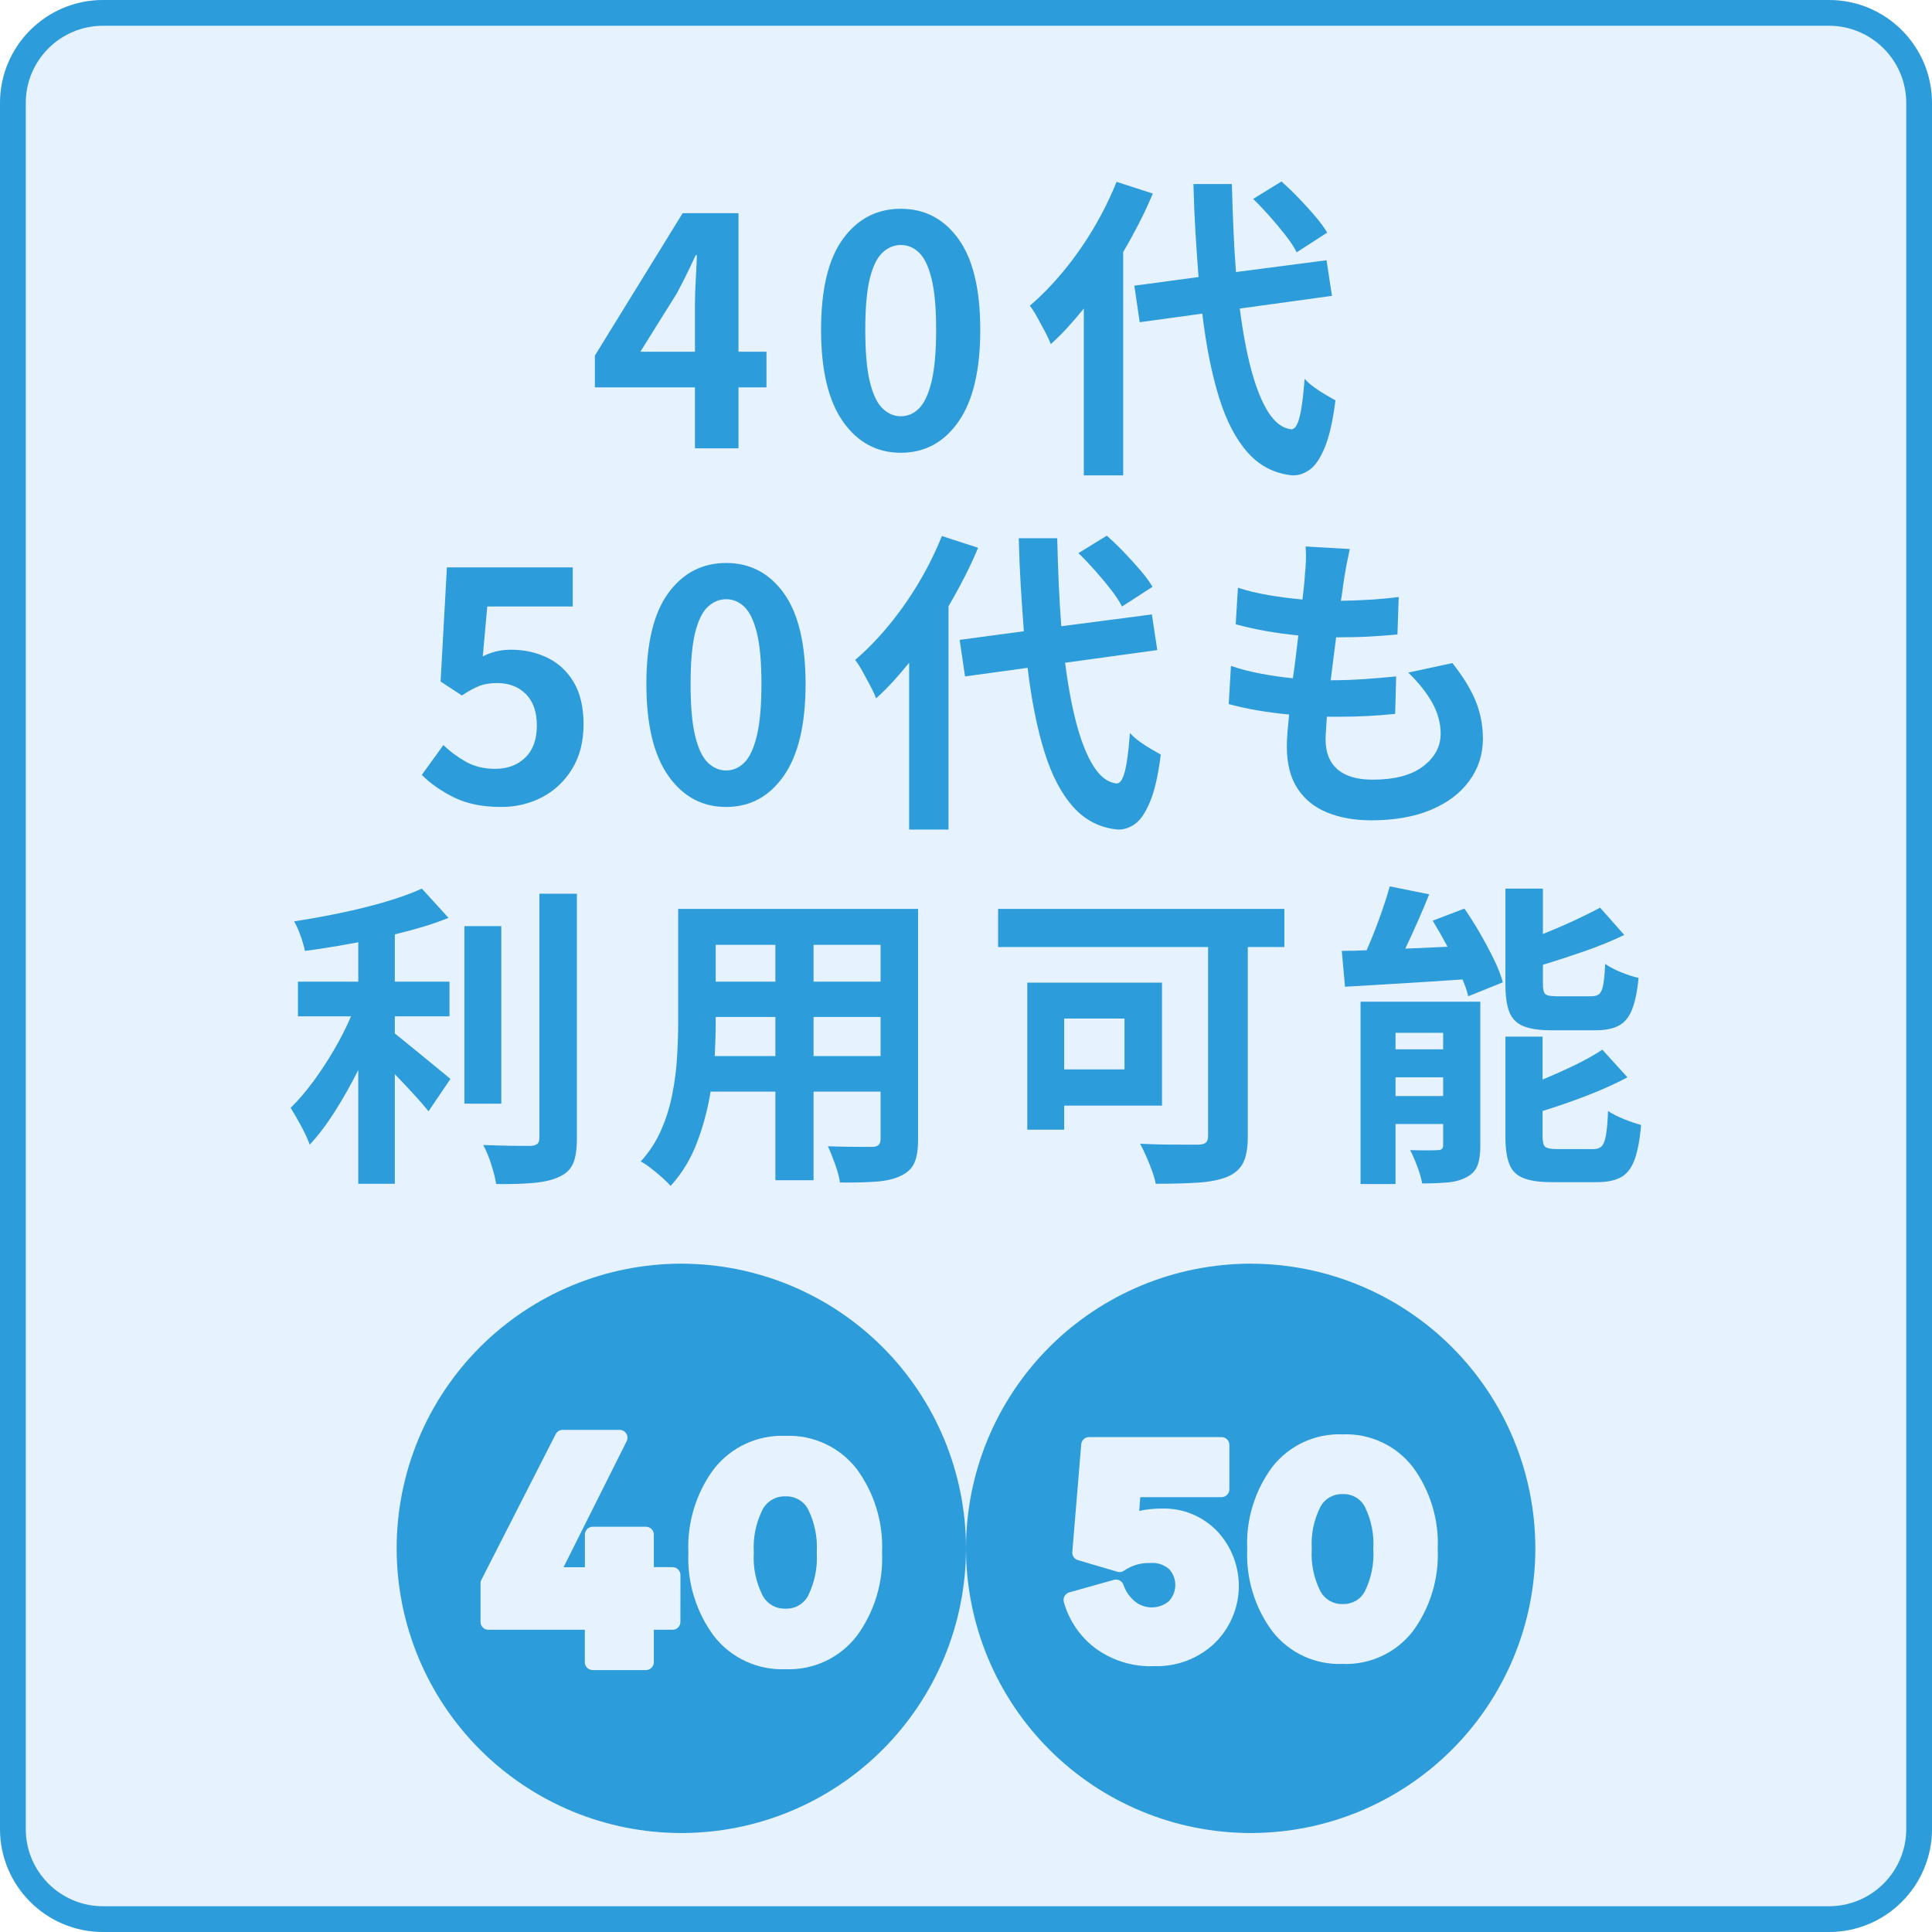 <svg xmlns="http://www.w3.org/2000/svg" xmlns:xlink="http://www.w3.org/1999/xlink" width="600" zoomAndPan="magnify" viewBox="0 0 450 450" height="600" preserveAspectRatio="xMidYMid meet" version="1.0"><defs><g/><clipPath id="9ba7a4f34b"><path d="M 140.074 217.102 L 294.574 217.102 L 294.574 371.602 L 140.074 371.602 Z M 140.074 217.102 " clip-rule="nonzero"/></clipPath><clipPath id="d7587eb6ab"><path d="M 24 0 L 426 0 C 439.254 0 450 10.746 450 24 L 450 426 C 450 439.254 439.254 450 426 450 L 24 450 C 10.746 450 0 439.254 0 426 L 0 24 C 0 10.746 10.746 0 24 0 Z M 24 0 " clip-rule="nonzero"/></clipPath><clipPath id="ba258b0785"><path d="M 92.387 294.336 L 225 294.336 L 225 427 L 92.387 427 Z M 92.387 294.336 " clip-rule="nonzero"/></clipPath><clipPath id="f6d7f8e413"><path d="M 225 294.336 L 357.75 294.336 L 357.75 427 L 225 427 Z M 225 294.336 " clip-rule="nonzero"/></clipPath></defs><rect x="-45" width="540" fill="#ffffff" y="-45" height="540" fill-opacity="1"/><rect x="-45" width="540" fill="#ffffff" y="-45" height="540" fill-opacity="1"/><g clip-path="url(#9ba7a4f34b)"><path fill="#36578c" d="M 272.047 239.742 C 257.445 225.141 238.031 217.102 217.383 217.102 C 196.734 217.102 177.32 225.141 162.719 239.742 C 148.117 254.344 140.074 273.758 140.074 294.41 C 140.074 315.059 148.117 334.473 162.719 349.074 C 177.32 363.676 196.734 371.719 217.383 371.719 C 238.031 371.719 257.445 363.676 272.047 349.074 C 286.648 334.473 294.691 315.059 294.691 294.41 C 294.691 273.758 286.648 254.344 272.047 239.742 Z M 148.625 294.41 C 148.625 285.801 150.219 277.555 153.125 269.953 L 180.93 269.953 C 179.684 277.734 179.031 285.969 179.031 294.41 C 179.031 302.566 179.641 310.531 180.805 318.082 L 152.824 318.082 C 150.109 310.699 148.625 302.723 148.625 294.41 Z M 187.582 294.41 C 187.582 285.914 188.273 277.668 189.59 269.953 L 213.105 269.953 L 213.105 318.082 L 189.457 318.082 C 188.227 310.594 187.582 302.613 187.582 294.41 Z M 237.602 244.574 C 239.945 249.602 241.891 255.27 243.402 261.402 L 221.656 261.402 L 221.656 226.445 C 227.453 228.57 233.098 234.914 237.602 244.574 Z M 213.105 226.445 L 213.105 261.402 L 191.363 261.402 C 192.875 255.27 194.816 249.602 197.164 244.574 C 201.668 234.914 207.312 228.57 213.105 226.445 Z M 213.105 326.633 L 213.105 362.375 C 207.312 360.25 201.668 353.902 197.164 344.242 C 194.719 339.004 192.711 333.066 191.176 326.633 Z M 221.656 362.375 L 221.656 326.633 L 243.59 326.633 C 242.055 333.066 240.047 339.004 237.602 344.242 C 233.098 353.902 227.453 360.25 221.656 362.375 Z M 221.656 318.082 L 221.656 269.953 L 245.176 269.953 C 246.492 277.668 247.18 285.914 247.18 294.41 C 247.18 302.613 246.539 310.594 245.309 318.082 Z M 253.836 269.953 L 281.641 269.953 C 284.547 277.555 286.141 285.801 286.141 294.41 C 286.141 302.723 284.656 310.699 281.941 318.082 L 253.961 318.082 C 255.125 310.531 255.73 302.566 255.73 294.41 C 255.73 285.969 255.082 277.734 253.836 269.953 Z M 277.684 261.402 L 252.18 261.402 C 250.477 253.934 248.184 247.031 245.352 240.961 C 243.152 236.25 240.699 232.191 238.035 228.824 C 255.051 234.191 269.227 246.012 277.684 261.402 Z M 196.727 228.824 C 194.066 232.191 191.609 236.25 189.414 240.961 C 186.582 247.031 184.289 253.934 182.586 261.402 L 157.082 261.402 C 165.539 246.012 179.715 234.191 196.727 228.824 Z M 156.66 326.633 L 182.406 326.633 C 184.129 334.402 186.48 341.574 189.414 347.859 C 191.609 352.566 194.066 356.625 196.727 359.996 C 179.426 354.535 165.062 342.402 156.66 326.633 Z M 238.035 359.996 C 240.699 356.625 243.152 352.566 245.352 347.859 C 248.285 341.574 250.637 334.402 252.359 326.633 L 278.105 326.633 C 269.703 342.402 255.34 354.535 238.035 359.996 Z M 238.035 359.996 " fill-opacity="1" fill-rule="nonzero"/></g><g clip-path="url(#d7587eb6ab)"><rect x="-45" width="540" fill="#e7f2ff" y="-45" height="540" fill-opacity="1"/><path stroke-linecap="butt" transform="matrix(0.75, 0, 0, 0.75, 0, 0)" fill="none" stroke-linejoin="miter" d="M 32 0 L 568 0 C 585.672 0 600 14.328 600 32 L 600 568 C 600 585.672 585.672 600 568 600 L 32 600 C 14.328 600 -0 585.672 -0 568 L -0 32 C -0 14.328 14.328 0 32 0 Z M 32 0 " stroke="#2d9cdb" stroke-width="16" stroke-opacity="1" stroke-miterlimit="4"/></g><g clip-path="url(#ba258b0785)"><path fill="#2d9cdb" d="M 158.691 294.336 C 157.605 294.336 156.523 294.363 155.438 294.414 C 154.355 294.469 153.273 294.547 152.195 294.656 C 151.113 294.762 150.035 294.895 148.965 295.055 C 147.891 295.211 146.82 295.398 145.758 295.609 C 144.691 295.82 143.633 296.059 142.582 296.324 C 141.527 296.586 140.484 296.875 139.445 297.191 C 138.406 297.504 137.375 297.848 136.355 298.211 C 135.332 298.578 134.32 298.969 133.32 299.383 C 132.316 299.797 131.324 300.238 130.344 300.703 C 129.363 301.164 128.395 301.652 127.438 302.164 C 126.48 302.676 125.535 303.211 124.605 303.77 C 123.676 304.328 122.758 304.906 121.855 305.512 C 120.953 306.113 120.066 306.738 119.195 307.383 C 118.324 308.031 117.469 308.699 116.629 309.387 C 115.789 310.074 114.969 310.781 114.164 311.512 C 113.359 312.242 112.574 312.988 111.809 313.754 C 111.039 314.523 110.293 315.309 109.562 316.113 C 108.836 316.918 108.125 317.738 107.438 318.578 C 106.75 319.414 106.082 320.27 105.438 321.141 C 104.789 322.016 104.164 322.902 103.562 323.805 C 102.961 324.707 102.379 325.621 101.82 326.551 C 101.262 327.484 100.73 328.426 100.219 329.383 C 99.707 330.34 99.219 331.309 98.754 332.293 C 98.289 333.273 97.852 334.266 97.434 335.266 C 97.02 336.27 96.629 337.281 96.266 338.301 C 95.898 339.324 95.559 340.355 95.242 341.395 C 94.93 342.43 94.637 343.477 94.375 344.531 C 94.109 345.582 93.875 346.641 93.66 347.703 C 93.449 348.77 93.266 349.836 93.105 350.91 C 92.945 351.984 92.812 353.062 92.707 354.141 C 92.602 355.223 92.52 356.305 92.469 357.387 C 92.414 358.469 92.387 359.555 92.387 360.641 C 92.387 361.727 92.414 362.809 92.469 363.895 C 92.52 364.977 92.602 366.059 92.707 367.141 C 92.812 368.219 92.945 369.297 93.105 370.367 C 93.266 371.441 93.449 372.512 93.66 373.574 C 93.875 374.641 94.109 375.699 94.375 376.75 C 94.637 377.805 94.93 378.848 95.242 379.887 C 95.559 380.926 95.898 381.957 96.266 382.977 C 96.629 384 97.02 385.012 97.434 386.016 C 97.852 387.016 98.289 388.008 98.754 388.988 C 99.219 389.969 99.707 390.938 100.219 391.895 C 100.73 392.852 101.262 393.797 101.82 394.727 C 102.379 395.66 102.961 396.574 103.562 397.477 C 104.164 398.379 104.789 399.266 105.438 400.137 C 106.082 401.008 106.75 401.863 107.438 402.703 C 108.125 403.543 108.836 404.363 109.562 405.168 C 110.293 405.973 111.039 406.758 111.809 407.523 C 112.574 408.293 113.359 409.039 114.164 409.77 C 114.969 410.496 115.789 411.207 116.629 411.895 C 117.469 412.582 118.324 413.25 119.195 413.898 C 120.066 414.543 120.953 415.168 121.855 415.77 C 122.758 416.375 123.676 416.953 124.605 417.512 C 125.535 418.07 126.48 418.605 127.438 419.117 C 128.395 419.629 129.363 420.113 130.344 420.578 C 131.324 421.043 132.316 421.48 133.32 421.898 C 134.32 422.312 135.332 422.703 136.355 423.07 C 137.375 423.434 138.406 423.773 139.445 424.09 C 140.484 424.406 141.527 424.695 142.582 424.957 C 143.633 425.223 144.691 425.461 145.758 425.672 C 146.82 425.883 147.891 426.066 148.965 426.227 C 150.035 426.387 151.113 426.52 152.195 426.625 C 153.273 426.73 154.355 426.812 155.438 426.863 C 156.523 426.918 157.605 426.945 158.691 426.945 C 159.777 426.945 160.863 426.918 161.945 426.863 C 163.031 426.812 164.113 426.73 165.191 426.625 C 166.27 426.52 167.348 426.387 168.422 426.227 C 169.496 426.066 170.562 425.883 171.629 425.672 C 172.691 425.461 173.75 425.223 174.805 424.957 C 175.855 424.695 176.902 424.406 177.941 424.09 C 178.977 423.773 180.008 423.434 181.031 423.07 C 182.051 422.703 183.062 422.312 184.066 421.898 C 185.07 421.48 186.059 421.043 187.043 420.578 C 188.023 420.113 188.992 419.629 189.949 419.117 C 190.906 418.605 191.848 418.07 192.781 417.512 C 193.711 416.953 194.629 416.375 195.531 415.77 C 196.434 415.168 197.32 414.543 198.191 413.898 C 199.062 413.25 199.918 412.582 200.754 411.895 C 201.594 411.207 202.414 410.496 203.219 409.77 C 204.023 409.039 204.809 408.293 205.578 407.523 C 206.344 406.758 207.094 405.973 207.82 405.168 C 208.551 404.363 209.258 403.543 209.945 402.703 C 210.637 401.863 211.301 401.008 211.949 400.137 C 212.594 399.266 213.219 398.379 213.824 397.477 C 214.426 396.574 215.008 395.66 215.562 394.727 C 216.121 393.797 216.656 392.852 217.168 391.895 C 217.68 390.938 218.168 389.969 218.633 388.988 C 219.094 388.008 219.535 387.016 219.949 386.016 C 220.367 385.012 220.754 384 221.121 382.977 C 221.488 381.957 221.828 380.926 222.141 379.887 C 222.457 378.848 222.746 377.805 223.012 376.75 C 223.273 375.699 223.512 374.641 223.723 373.574 C 223.934 372.512 224.121 371.441 224.281 370.367 C 224.438 369.297 224.57 368.219 224.68 367.141 C 224.785 366.059 224.863 364.977 224.918 363.895 C 224.969 362.809 224.996 361.727 224.996 360.641 C 224.996 359.555 224.969 358.473 224.914 357.387 C 224.863 356.305 224.781 355.223 224.676 354.141 C 224.566 353.062 224.434 351.984 224.277 350.914 C 224.117 349.84 223.93 348.77 223.719 347.707 C 223.504 346.645 223.27 345.586 223.004 344.531 C 222.738 343.48 222.449 342.434 222.137 341.395 C 221.82 340.359 221.48 339.328 221.113 338.309 C 220.746 337.285 220.355 336.273 219.941 335.27 C 219.527 334.27 219.086 333.277 218.621 332.297 C 218.156 331.316 217.672 330.348 217.16 329.391 C 216.648 328.434 216.113 327.488 215.555 326.559 C 214.996 325.629 214.414 324.711 213.812 323.812 C 213.211 322.91 212.586 322.023 211.938 321.152 C 211.293 320.277 210.625 319.426 209.938 318.586 C 209.25 317.746 208.539 316.926 207.812 316.121 C 207.082 315.316 206.336 314.531 205.566 313.766 C 204.801 312.996 204.016 312.25 203.211 311.52 C 202.406 310.793 201.586 310.086 200.746 309.395 C 199.91 308.707 199.055 308.039 198.184 307.395 C 197.312 306.746 196.426 306.121 195.523 305.52 C 194.621 304.918 193.703 304.336 192.773 303.777 C 191.844 303.219 190.898 302.688 189.941 302.176 C 188.984 301.664 188.016 301.176 187.035 300.711 C 186.055 300.246 185.062 299.805 184.062 299.391 C 183.059 298.977 182.047 298.586 181.027 298.219 C 180.004 297.852 178.973 297.512 177.938 297.199 C 176.898 296.883 175.852 296.594 174.801 296.328 C 173.746 296.066 172.691 295.828 171.625 295.613 C 170.562 295.402 169.492 295.219 168.418 295.059 C 167.348 294.898 166.27 294.766 165.191 294.656 C 164.109 294.551 163.027 294.469 161.945 294.418 C 160.863 294.363 159.777 294.336 158.691 294.336 Z M 158.48 377.773 C 158.48 378.016 158.438 378.25 158.344 378.473 C 158.25 378.699 158.117 378.895 157.945 379.066 C 157.773 379.238 157.578 379.371 157.352 379.465 C 157.129 379.559 156.895 379.602 156.652 379.602 L 152.289 379.602 L 152.289 387.16 C 152.289 387.406 152.246 387.637 152.152 387.863 C 152.059 388.086 151.926 388.285 151.754 388.457 C 151.582 388.625 151.387 388.758 151.16 388.852 C 150.938 388.945 150.703 388.992 150.461 388.992 L 138.047 388.992 C 137.805 388.992 137.57 388.945 137.348 388.852 C 137.121 388.758 136.926 388.625 136.754 388.457 C 136.582 388.285 136.449 388.086 136.355 387.863 C 136.266 387.637 136.219 387.406 136.219 387.16 L 136.219 379.602 L 113.75 379.602 C 113.508 379.602 113.277 379.559 113.051 379.465 C 112.828 379.371 112.629 379.238 112.457 379.066 C 112.285 378.895 112.156 378.699 112.062 378.473 C 111.969 378.25 111.922 378.016 111.922 377.773 L 111.922 368.801 C 111.922 368.508 111.988 368.23 112.125 367.969 L 129.426 334.047 C 129.582 333.738 129.809 333.496 130.102 333.316 C 130.395 333.137 130.715 333.047 131.059 333.047 L 144.32 333.047 C 144.477 333.047 144.629 333.066 144.781 333.105 C 144.934 333.145 145.074 333.203 145.211 333.281 C 145.348 333.355 145.473 333.445 145.586 333.555 C 145.699 333.664 145.797 333.781 145.879 333.914 C 145.961 334.047 146.023 334.188 146.07 334.34 C 146.117 334.488 146.141 334.641 146.148 334.797 C 146.156 334.949 146.145 335.105 146.109 335.258 C 146.078 335.41 146.027 335.555 145.957 335.695 L 131.258 365.039 L 136.234 365.039 L 136.234 357.438 C 136.234 357.195 136.281 356.965 136.375 356.738 C 136.469 356.516 136.602 356.316 136.773 356.145 C 136.941 355.973 137.141 355.844 137.363 355.75 C 137.59 355.656 137.824 355.609 138.066 355.609 L 150.461 355.609 C 150.703 355.609 150.938 355.656 151.16 355.75 C 151.387 355.844 151.582 355.973 151.754 356.145 C 151.926 356.316 152.059 356.516 152.152 356.738 C 152.246 356.965 152.289 357.195 152.289 357.438 L 152.289 365.02 L 156.664 365.02 C 156.906 365.02 157.137 365.066 157.363 365.16 C 157.586 365.254 157.785 365.387 157.957 365.555 C 158.129 365.727 158.258 365.926 158.352 366.148 C 158.445 366.375 158.492 366.605 158.492 366.852 Z M 199.562 381.047 C 198.59 382.312 197.477 383.441 196.23 384.438 C 194.984 385.438 193.637 386.27 192.188 386.945 C 190.742 387.617 189.234 388.109 187.668 388.422 C 186.102 388.734 184.523 388.855 182.93 388.789 C 181.332 388.855 179.754 388.73 178.188 388.418 C 176.621 388.105 175.113 387.613 173.664 386.938 C 172.219 386.266 170.871 385.434 169.621 384.438 C 168.371 383.441 167.258 382.312 166.277 381.055 C 164.203 378.246 162.656 375.172 161.637 371.836 C 160.617 368.496 160.184 365.082 160.336 361.598 C 160.184 358.109 160.617 354.703 161.637 351.367 C 162.656 348.031 164.203 344.961 166.277 342.156 C 167.258 340.898 168.375 339.773 169.625 338.781 C 170.875 337.785 172.223 336.953 173.668 336.285 C 175.117 335.613 176.625 335.121 178.188 334.809 C 179.754 334.496 181.332 334.375 182.93 334.438 C 184.52 334.371 186.098 334.492 187.664 334.805 C 189.227 335.117 190.73 335.609 192.176 336.281 C 193.625 336.953 194.969 337.785 196.215 338.777 C 197.461 339.773 198.574 340.902 199.551 342.16 C 201.613 344.969 203.148 348.039 204.16 351.375 C 205.172 354.707 205.602 358.117 205.449 361.598 C 205.602 365.078 205.176 368.488 204.168 371.824 C 203.156 375.16 201.621 378.234 199.562 381.047 Z M 199.562 381.047 " fill-opacity="1" fill-rule="evenodd"/></g><path fill="#2d9cdb" d="M 182.961 348.535 C 182.418 348.516 181.887 348.566 181.359 348.695 C 180.836 348.824 180.336 349.02 179.867 349.289 C 179.395 349.555 178.973 349.883 178.594 350.27 C 178.215 350.656 177.895 351.086 177.637 351.562 C 176.059 354.723 175.371 358.066 175.574 361.598 C 175.367 365.133 176.055 368.484 177.637 371.656 C 177.895 372.133 178.215 372.562 178.594 372.949 C 178.973 373.336 179.395 373.664 179.867 373.93 C 180.336 374.199 180.836 374.395 181.359 374.523 C 181.887 374.652 182.418 374.703 182.961 374.684 C 183.496 374.707 184.027 374.652 184.547 374.527 C 185.07 374.398 185.562 374.203 186.027 373.938 C 186.496 373.672 186.914 373.344 187.289 372.957 C 187.664 372.574 187.977 372.145 188.227 371.668 C 189.773 368.492 190.445 365.137 190.246 361.609 C 190.445 358.082 189.773 354.727 188.227 351.551 C 187.977 351.074 187.664 350.645 187.289 350.262 C 186.914 349.875 186.496 349.551 186.027 349.281 C 185.562 349.016 185.07 348.82 184.547 348.691 C 184.027 348.566 183.496 348.512 182.961 348.535 Z M 182.961 348.535 " fill-opacity="1" fill-rule="evenodd"/><g clip-path="url(#f6d7f8e413)"><path fill="#2d9cdb" d="M 291.305 294.336 C 290.219 294.336 289.137 294.363 288.051 294.414 C 286.969 294.469 285.887 294.547 284.805 294.656 C 283.727 294.762 282.648 294.895 281.574 295.055 C 280.504 295.211 279.434 295.398 278.371 295.609 C 277.305 295.82 276.246 296.059 275.195 296.324 C 274.141 296.586 273.098 296.875 272.059 297.191 C 271.02 297.504 269.988 297.848 268.969 298.211 C 267.945 298.578 266.934 298.969 265.93 299.383 C 264.93 299.797 263.938 300.238 262.957 300.703 C 261.977 301.164 261.004 301.652 260.051 302.164 C 259.094 302.676 258.148 303.211 257.219 303.77 C 256.285 304.328 255.371 304.906 254.469 305.512 C 253.566 306.113 252.68 306.738 251.809 307.383 C 250.934 308.031 250.082 308.699 249.242 309.387 C 248.402 310.074 247.582 310.781 246.777 311.512 C 245.973 312.242 245.188 312.988 244.422 313.754 C 243.652 314.523 242.906 315.309 242.176 316.113 C 241.449 316.918 240.738 317.738 240.051 318.578 C 239.363 319.414 238.695 320.27 238.047 321.141 C 237.402 322.016 236.777 322.902 236.176 323.805 C 235.57 324.707 234.992 325.621 234.434 326.551 C 233.875 327.484 233.34 328.426 232.828 329.383 C 232.316 330.34 231.828 331.309 231.367 332.293 C 230.902 333.273 230.461 334.266 230.047 335.266 C 229.633 336.27 229.242 337.281 228.875 338.301 C 228.512 339.324 228.172 340.355 227.855 341.395 C 227.539 342.43 227.25 343.477 226.988 344.531 C 226.723 345.582 226.484 346.641 226.273 347.703 C 226.062 348.77 225.875 349.836 225.719 350.91 C 225.559 351.984 225.426 353.062 225.32 354.141 C 225.215 355.223 225.133 356.305 225.078 357.387 C 225.027 358.469 225 359.555 225 360.641 C 225 361.727 225.027 362.809 225.078 363.895 C 225.133 364.977 225.215 366.059 225.32 367.141 C 225.426 368.219 225.559 369.297 225.719 370.367 C 225.875 371.441 226.062 372.512 226.273 373.574 C 226.484 374.641 226.723 375.699 226.988 376.75 C 227.25 377.805 227.539 378.848 227.855 379.887 C 228.172 380.926 228.512 381.957 228.875 382.977 C 229.242 384 229.633 385.012 230.047 386.016 C 230.461 387.016 230.902 388.008 231.367 388.988 C 231.828 389.969 232.316 390.938 232.828 391.895 C 233.34 392.852 233.875 393.797 234.434 394.727 C 234.992 395.66 235.57 396.574 236.176 397.477 C 236.777 398.379 237.402 399.266 238.047 400.137 C 238.695 401.008 239.363 401.863 240.051 402.703 C 240.738 403.543 241.449 404.363 242.176 405.168 C 242.906 405.973 243.652 406.758 244.422 407.523 C 245.188 408.293 245.973 409.039 246.777 409.77 C 247.582 410.496 248.402 411.207 249.242 411.895 C 250.082 412.582 250.934 413.25 251.809 413.898 C 252.68 414.543 253.566 415.168 254.469 415.77 C 255.371 416.375 256.285 416.953 257.219 417.512 C 258.148 418.07 259.094 418.605 260.051 419.117 C 261.004 419.629 261.977 420.113 262.957 420.578 C 263.938 421.043 264.93 421.48 265.93 421.898 C 266.934 422.312 267.945 422.703 268.969 423.07 C 269.988 423.434 271.02 423.773 272.059 424.09 C 273.098 424.406 274.141 424.695 275.195 424.957 C 276.246 425.223 277.305 425.461 278.371 425.672 C 279.434 425.883 280.504 426.066 281.574 426.227 C 282.648 426.387 283.727 426.52 284.805 426.625 C 285.887 426.73 286.969 426.812 288.051 426.863 C 289.137 426.918 290.219 426.945 291.305 426.945 C 292.391 426.945 293.473 426.918 294.559 426.863 C 295.641 426.812 296.723 426.73 297.805 426.625 C 298.883 426.52 299.961 426.387 301.035 426.227 C 302.105 426.066 303.176 425.883 304.238 425.672 C 305.305 425.461 306.363 425.223 307.414 424.957 C 308.469 424.695 309.512 424.406 310.551 424.09 C 311.59 423.773 312.621 423.434 313.641 423.07 C 314.664 422.703 315.676 422.312 316.68 421.898 C 317.68 421.48 318.672 421.043 319.652 420.578 C 320.633 420.113 321.602 419.629 322.559 419.117 C 323.516 418.605 324.461 418.07 325.391 417.512 C 326.324 416.953 327.238 416.375 328.141 415.77 C 329.043 415.168 329.93 414.543 330.801 413.898 C 331.676 413.25 332.527 412.582 333.367 411.895 C 334.207 411.207 335.027 410.496 335.832 409.77 C 336.637 409.039 337.422 408.293 338.188 407.523 C 338.957 406.758 339.703 405.973 340.434 405.168 C 341.16 404.363 341.871 403.543 342.559 402.703 C 343.246 401.863 343.914 401.008 344.562 400.137 C 345.207 399.266 345.832 398.379 346.434 397.477 C 347.039 396.574 347.617 395.66 348.176 394.727 C 348.734 393.797 349.27 392.852 349.781 391.895 C 350.293 390.938 350.781 389.969 351.242 388.988 C 351.707 388.008 352.148 387.016 352.562 386.016 C 352.977 385.012 353.367 384 353.734 382.977 C 354.098 381.957 354.438 380.926 354.754 379.887 C 355.07 378.848 355.359 377.805 355.621 376.75 C 355.887 375.699 356.125 374.641 356.336 373.574 C 356.547 372.512 356.734 371.441 356.891 370.367 C 357.051 369.297 357.184 368.219 357.289 367.141 C 357.395 366.059 357.477 364.977 357.531 363.895 C 357.582 362.809 357.609 361.727 357.609 360.641 C 357.609 359.555 357.582 358.473 357.527 357.387 C 357.473 356.305 357.395 355.223 357.289 354.141 C 357.18 353.062 357.047 351.984 356.887 350.914 C 356.727 349.84 356.543 348.77 356.328 347.707 C 356.117 346.645 355.879 345.586 355.617 344.531 C 355.352 343.48 355.062 342.434 354.746 341.395 C 354.434 340.359 354.09 339.328 353.727 338.309 C 353.359 337.285 352.969 336.273 352.555 335.27 C 352.137 334.27 351.699 333.277 351.234 332.297 C 350.77 331.316 350.281 330.348 349.77 329.391 C 349.258 328.434 348.723 327.488 348.168 326.559 C 347.609 325.629 347.027 324.711 346.426 323.812 C 345.824 322.91 345.199 322.023 344.551 321.152 C 343.906 320.277 343.238 319.426 342.551 318.586 C 341.859 317.746 341.152 316.926 340.422 316.121 C 339.695 315.316 338.945 314.531 338.18 313.766 C 337.414 312.996 336.629 312.25 335.824 311.52 C 335.02 310.793 334.199 310.086 333.359 309.395 C 332.52 308.707 331.664 308.039 330.793 307.395 C 329.922 306.746 329.035 306.121 328.133 305.52 C 327.23 304.918 326.316 304.336 325.387 303.777 C 324.453 303.219 323.512 302.688 322.555 302.176 C 321.598 301.664 320.629 301.176 319.648 300.711 C 318.668 300.246 317.676 299.805 316.672 299.391 C 315.672 298.977 314.66 298.586 313.637 298.219 C 312.617 297.852 311.586 297.512 310.547 297.199 C 309.512 296.883 308.465 296.594 307.414 296.328 C 306.359 296.066 305.301 295.828 304.238 295.613 C 303.172 295.402 302.105 295.219 301.031 295.059 C 299.957 294.898 298.883 294.766 297.801 294.656 C 296.723 294.551 295.641 294.469 294.559 294.418 C 293.473 294.363 292.391 294.336 291.305 294.336 Z M 282.898 382.75 C 281.961 383.633 280.945 384.418 279.855 385.105 C 278.762 385.789 277.613 386.359 276.406 386.816 C 275.199 387.273 273.961 387.609 272.688 387.82 C 271.418 388.031 270.137 388.117 268.848 388.078 C 266.352 388.184 263.914 387.863 261.527 387.125 C 259.141 386.387 256.949 385.266 254.953 383.77 C 253.219 382.43 251.738 380.855 250.516 379.039 C 249.289 377.227 248.383 375.262 247.789 373.156 C 247.723 372.922 247.707 372.684 247.734 372.445 C 247.762 372.203 247.836 371.977 247.953 371.766 C 248.07 371.555 248.227 371.371 248.418 371.223 C 248.605 371.07 248.82 370.961 249.051 370.898 L 259.449 367.977 C 259.676 367.914 259.902 367.895 260.133 367.918 C 260.363 367.941 260.582 368.008 260.789 368.113 C 260.992 368.219 261.172 368.359 261.324 368.535 C 261.477 368.711 261.59 368.91 261.668 369.129 C 262.195 370.652 263.074 371.938 264.312 372.973 C 264.871 373.438 265.496 373.793 266.18 374.035 C 266.863 374.281 267.57 374.402 268.297 374.398 C 269.023 374.395 269.73 374.266 270.41 374.016 C 271.094 373.762 271.715 373.402 272.27 372.93 C 272.504 372.684 272.711 372.414 272.895 372.125 C 273.078 371.836 273.234 371.531 273.359 371.211 C 273.488 370.895 273.582 370.566 273.648 370.23 C 273.715 369.895 273.75 369.555 273.75 369.215 C 273.754 368.871 273.723 368.531 273.66 368.195 C 273.602 367.859 273.508 367.531 273.387 367.211 C 273.262 366.891 273.109 366.586 272.93 366.293 C 272.75 366.004 272.547 365.73 272.312 365.477 C 271.719 364.961 271.047 364.578 270.301 364.332 C 269.551 364.086 268.781 363.992 267.996 364.055 C 265.746 363.98 263.684 364.574 261.816 365.832 C 261.332 366.168 260.809 366.254 260.242 366.086 L 251.066 363.383 C 250.648 363.262 250.32 363.02 250.074 362.66 C 249.828 362.305 249.727 361.91 249.762 361.477 L 251.836 336.406 C 251.855 336.176 251.918 335.957 252.02 335.75 C 252.117 335.543 252.254 335.363 252.422 335.207 C 252.594 335.051 252.785 334.934 253 334.852 C 253.215 334.766 253.438 334.727 253.668 334.727 L 284.52 334.727 C 284.762 334.727 284.996 334.773 285.219 334.867 C 285.441 334.957 285.641 335.09 285.812 335.262 C 285.984 335.434 286.117 335.633 286.207 335.855 C 286.301 336.078 286.348 336.312 286.348 336.555 L 286.348 346.887 C 286.348 347.129 286.301 347.359 286.207 347.586 C 286.117 347.809 285.984 348.008 285.812 348.18 C 285.641 348.352 285.441 348.48 285.219 348.574 C 284.996 348.668 284.762 348.715 284.52 348.715 L 265.586 348.715 L 265.355 351.914 C 267.098 351.543 268.863 351.363 270.645 351.371 C 271.84 351.336 273.023 351.426 274.195 351.641 C 275.371 351.852 276.508 352.184 277.613 352.637 C 278.719 353.086 279.766 353.648 280.754 354.316 C 281.742 354.988 282.648 355.75 283.477 356.613 C 283.891 357.051 284.281 357.508 284.652 357.988 C 285.023 358.465 285.367 358.961 285.688 359.473 C 286.012 359.98 286.305 360.508 286.578 361.047 C 286.848 361.59 287.09 362.141 287.309 362.703 C 287.523 363.27 287.715 363.84 287.875 364.422 C 288.035 365.004 288.168 365.594 288.27 366.188 C 288.375 366.785 288.449 367.383 288.496 367.984 C 288.539 368.586 288.555 369.191 288.543 369.793 C 288.527 370.398 288.488 371 288.414 371.598 C 288.344 372.199 288.242 372.793 288.113 373.383 C 287.98 373.973 287.824 374.555 287.637 375.129 C 287.453 375.703 287.238 376.27 286.996 376.824 C 286.754 377.375 286.488 377.918 286.191 378.445 C 285.898 378.973 285.582 379.484 285.238 379.98 C 284.895 380.477 284.527 380.957 284.137 381.418 C 283.746 381.879 283.332 382.32 282.898 382.738 Z M 329.086 379.938 C 328.125 381.18 327.031 382.289 325.805 383.27 C 324.582 384.25 323.258 385.07 321.832 385.73 C 320.41 386.395 318.93 386.879 317.391 387.188 C 315.855 387.496 314.301 387.617 312.734 387.555 C 311.16 387.621 309.605 387.5 308.062 387.191 C 306.52 386.883 305.035 386.398 303.609 385.738 C 302.184 385.074 300.855 384.254 299.625 383.273 C 298.395 382.293 297.301 381.184 296.336 379.941 C 294.297 377.18 292.777 374.156 291.777 370.875 C 290.777 367.59 290.352 364.234 290.5 360.805 C 290.348 357.379 290.773 354.023 291.773 350.742 C 292.777 347.465 294.297 344.445 296.336 341.688 C 297.301 340.445 298.398 339.34 299.625 338.363 C 300.855 337.383 302.184 336.566 303.605 335.906 C 305.031 335.246 306.516 334.762 308.055 334.453 C 309.594 334.148 311.148 334.027 312.719 334.09 C 314.285 334.027 315.84 334.148 317.375 334.453 C 318.914 334.762 320.395 335.246 321.816 335.906 C 323.238 336.566 324.562 337.387 325.789 338.363 C 327.016 339.344 328.109 340.449 329.07 341.691 C 331.098 344.453 332.609 347.473 333.605 350.75 C 334.602 354.031 335.023 357.383 334.875 360.805 C 335.027 364.23 334.605 367.582 333.613 370.863 C 332.621 374.145 331.113 377.172 329.09 379.938 Z M 329.086 379.938 " fill-opacity="1" fill-rule="evenodd"/></g><path fill="#2d9cdb" d="M 312.75 348.004 C 312.223 347.984 311.703 348.035 311.188 348.16 C 310.672 348.285 310.188 348.48 309.727 348.738 C 309.266 349 308.852 349.32 308.48 349.695 C 308.109 350.074 307.801 350.496 307.547 350.961 C 306.004 354.062 305.332 357.344 305.531 360.805 C 305.332 364.266 306.004 367.547 307.547 370.648 C 307.801 371.113 308.109 371.535 308.48 371.914 C 308.852 372.293 309.266 372.613 309.727 372.875 C 310.188 373.133 310.672 373.328 311.188 373.453 C 311.699 373.578 312.223 373.629 312.75 373.609 C 313.273 373.633 313.793 373.582 314.301 373.457 C 314.812 373.332 315.293 373.141 315.75 372.883 C 316.203 372.621 316.617 372.305 316.98 371.926 C 317.348 371.551 317.652 371.133 317.898 370.668 C 319.414 367.551 320.07 364.266 319.875 360.805 C 320.07 357.348 319.414 354.062 317.898 350.945 C 317.652 350.484 317.348 350.062 316.98 349.688 C 316.617 349.309 316.207 348.992 315.75 348.73 C 315.293 348.473 314.812 348.281 314.301 348.156 C 313.793 348.031 313.273 347.984 312.75 348.004 Z M 312.75 348.004 " fill-opacity="1" fill-rule="evenodd"/><g fill="#2d9cdb" fill-opacity="1"><g transform="translate(137.012, 104.426)"><g><path d="M 12.141 -22.5 L 24.859 -22.5 L 24.859 -33.672 C 24.859 -35.242 24.922 -37.129 25.047 -39.328 C 25.172 -41.523 25.258 -43.41 25.312 -44.984 L 25.016 -44.984 C 24.367 -43.555 23.676 -42.086 22.938 -40.578 C 22.195 -39.078 21.43 -37.586 20.641 -36.109 Z M 41.516 -22.5 L 41.516 -14.203 L 35 -14.203 L 35 0 L 24.859 0 L 24.859 -14.203 L 1.547 -14.203 L 1.547 -21.609 L 21.984 -54.766 L 35 -54.766 L 35 -22.5 Z M 41.516 -22.5 "/></g></g></g><g fill="#2d9cdb" fill-opacity="1"><g transform="translate(187.994, 104.426)"><g><path d="M 21.828 1.031 C 16.254 1.031 11.766 -1.383 8.359 -6.219 C 4.953 -11.051 3.25 -18.18 3.25 -27.609 C 3.25 -37.078 4.953 -44.141 8.359 -48.797 C 11.766 -53.461 16.254 -55.797 21.828 -55.797 C 27.398 -55.797 31.875 -53.453 35.25 -48.766 C 38.633 -44.078 40.328 -37.023 40.328 -27.609 C 40.328 -18.18 38.633 -11.051 35.25 -6.219 C 31.875 -1.383 27.398 1.031 21.828 1.031 Z M 21.828 -7.469 C 23.41 -7.469 24.816 -8.07 26.047 -9.281 C 27.273 -10.488 28.25 -12.562 28.969 -15.5 C 29.688 -18.438 30.047 -22.473 30.047 -27.609 C 30.047 -32.734 29.688 -36.723 28.969 -39.578 C 28.25 -42.441 27.273 -44.453 26.047 -45.609 C 24.816 -46.773 23.41 -47.359 21.828 -47.359 C 20.254 -47.359 18.836 -46.773 17.578 -45.609 C 16.316 -44.453 15.328 -42.441 14.609 -39.578 C 13.898 -36.723 13.547 -32.734 13.547 -27.609 C 13.547 -22.473 13.898 -18.438 14.609 -15.5 C 15.328 -12.562 16.316 -10.488 17.578 -9.281 C 18.836 -8.07 20.254 -7.469 21.828 -7.469 Z M 21.828 -7.469 "/></g></g></g><g fill="#2d9cdb" fill-opacity="1"><g transform="translate(238.975, 104.426)"><g><path d="M 70.156 -50.25 L 63.047 -45.656 C 62.453 -46.844 61.598 -48.148 60.484 -49.578 C 59.379 -51.004 58.16 -52.469 56.828 -53.969 C 55.492 -55.477 54.188 -56.852 52.906 -58.094 L 59.5 -62.156 C 60.832 -60.977 62.176 -59.688 63.531 -58.281 C 64.883 -56.875 66.148 -55.477 67.328 -54.094 C 68.516 -52.707 69.457 -51.426 70.156 -50.25 Z M 21.094 -62.078 L 29.531 -59.344 C 28.594 -57.07 27.539 -54.801 26.375 -52.531 C 25.219 -50.27 23.973 -48.004 22.641 -45.734 L 22.641 6.297 L 13.469 6.297 L 13.469 -32.562 C 12.238 -31.031 10.977 -29.562 9.688 -28.156 C 8.406 -26.75 7.098 -25.453 5.766 -24.266 C 5.523 -24.961 5.109 -25.879 4.516 -27.016 C 3.922 -28.148 3.301 -29.297 2.656 -30.453 C 2.02 -31.609 1.43 -32.531 0.891 -33.219 C 3.555 -35.488 6.156 -38.156 8.688 -41.219 C 11.227 -44.281 13.562 -47.598 15.688 -51.172 C 17.812 -54.742 19.613 -58.379 21.094 -62.078 Z M 71.266 -35.516 L 49.797 -32.562 C 50.492 -27.082 51.395 -22.281 52.5 -18.156 C 53.613 -14.039 54.93 -10.785 56.453 -8.391 C 57.984 -6.004 59.738 -4.688 61.719 -4.438 C 62.551 -4.383 63.211 -5.305 63.703 -7.203 C 64.203 -9.109 64.598 -12.109 64.891 -16.203 C 65.441 -15.566 66.172 -14.914 67.078 -14.25 C 67.992 -13.582 68.922 -12.977 69.859 -12.438 C 70.797 -11.895 71.535 -11.473 72.078 -11.172 C 71.484 -6.43 70.656 -2.781 69.594 -0.219 C 68.531 2.344 67.359 4.078 66.078 4.984 C 64.797 5.898 63.461 6.336 62.078 6.297 C 57.941 5.898 54.477 4.145 51.688 1.031 C 48.906 -2.07 46.66 -6.375 44.953 -11.875 C 43.254 -17.375 41.957 -23.875 41.062 -31.375 L 26.484 -29.375 L 25.234 -37.891 L 40.188 -39.891 C 39.938 -43.242 39.695 -46.719 39.469 -50.312 C 39.25 -53.914 39.094 -57.664 39 -61.562 L 47.953 -61.562 C 48.047 -57.969 48.164 -54.441 48.312 -50.984 C 48.469 -47.535 48.664 -44.227 48.906 -41.062 L 70 -43.812 Z M 71.266 -35.516 "/></g></g></g><g fill="#2d9cdb" fill-opacity="1"><g transform="translate(96.325, 186.926)"><g><path d="M 20.422 1.031 C 16.078 1.031 12.41 0.289 9.422 -1.188 C 6.441 -2.664 3.941 -4.414 1.922 -6.438 L 6.953 -13.391 C 8.535 -11.859 10.301 -10.551 12.25 -9.469 C 14.195 -8.383 16.453 -7.844 19.016 -7.844 C 21.879 -7.844 24.211 -8.719 26.016 -10.469 C 27.816 -12.219 28.719 -14.695 28.719 -17.906 C 28.719 -21.113 27.863 -23.566 26.156 -25.266 C 24.457 -26.973 22.227 -27.828 19.469 -27.828 C 17.832 -27.828 16.445 -27.602 15.312 -27.156 C 14.176 -26.707 12.82 -25.969 11.25 -24.938 L 6.297 -28.188 L 7.766 -54.766 L 37.078 -54.766 L 37.078 -45.656 L 17.172 -45.656 L 16.125 -34.047 C 17.219 -34.586 18.281 -34.977 19.312 -35.219 C 20.352 -35.469 21.488 -35.594 22.719 -35.594 C 25.781 -35.594 28.594 -34.973 31.156 -33.734 C 33.719 -32.504 35.766 -30.609 37.297 -28.047 C 38.828 -25.484 39.594 -22.203 39.594 -18.203 C 39.594 -14.16 38.703 -10.695 36.922 -7.812 C 35.148 -4.926 32.805 -2.727 29.891 -1.219 C 26.984 0.281 23.828 1.031 20.422 1.031 Z M 20.422 1.031 "/></g></g></g><g fill="#2d9cdb" fill-opacity="1"><g transform="translate(147.306, 186.926)"><g><path d="M 21.828 1.031 C 16.254 1.031 11.766 -1.383 8.359 -6.219 C 4.953 -11.051 3.25 -18.18 3.25 -27.609 C 3.25 -37.078 4.953 -44.141 8.359 -48.797 C 11.766 -53.461 16.254 -55.797 21.828 -55.797 C 27.398 -55.797 31.875 -53.453 35.25 -48.766 C 38.633 -44.078 40.328 -37.023 40.328 -27.609 C 40.328 -18.18 38.633 -11.051 35.25 -6.219 C 31.875 -1.383 27.398 1.031 21.828 1.031 Z M 21.828 -7.469 C 23.41 -7.469 24.816 -8.07 26.047 -9.281 C 27.273 -10.488 28.25 -12.562 28.969 -15.5 C 29.688 -18.438 30.047 -22.473 30.047 -27.609 C 30.047 -32.734 29.688 -36.723 28.969 -39.578 C 28.25 -42.441 27.273 -44.453 26.047 -45.609 C 24.816 -46.773 23.41 -47.359 21.828 -47.359 C 20.254 -47.359 18.836 -46.773 17.578 -45.609 C 16.316 -44.453 15.328 -42.441 14.609 -39.578 C 13.898 -36.723 13.547 -32.734 13.547 -27.609 C 13.547 -22.473 13.898 -18.438 14.609 -15.5 C 15.328 -12.562 16.316 -10.488 17.578 -9.281 C 18.836 -8.07 20.254 -7.469 21.828 -7.469 Z M 21.828 -7.469 "/></g></g></g><g fill="#2d9cdb" fill-opacity="1"><g transform="translate(198.288, 186.926)"><g><path d="M 70.156 -50.25 L 63.047 -45.656 C 62.453 -46.844 61.598 -48.148 60.484 -49.578 C 59.379 -51.004 58.16 -52.469 56.828 -53.969 C 55.492 -55.477 54.188 -56.852 52.906 -58.094 L 59.5 -62.156 C 60.832 -60.977 62.176 -59.688 63.531 -58.281 C 64.883 -56.875 66.148 -55.477 67.328 -54.094 C 68.516 -52.707 69.457 -51.426 70.156 -50.25 Z M 21.094 -62.078 L 29.531 -59.344 C 28.594 -57.07 27.539 -54.801 26.375 -52.531 C 25.219 -50.27 23.973 -48.004 22.641 -45.734 L 22.641 6.297 L 13.469 6.297 L 13.469 -32.562 C 12.238 -31.031 10.977 -29.562 9.688 -28.156 C 8.406 -26.75 7.098 -25.453 5.766 -24.266 C 5.523 -24.961 5.109 -25.879 4.516 -27.016 C 3.922 -28.148 3.301 -29.297 2.656 -30.453 C 2.02 -31.609 1.43 -32.531 0.891 -33.219 C 3.555 -35.488 6.156 -38.156 8.688 -41.219 C 11.227 -44.281 13.562 -47.598 15.688 -51.172 C 17.812 -54.742 19.613 -58.379 21.094 -62.078 Z M 71.266 -35.516 L 49.797 -32.562 C 50.492 -27.082 51.395 -22.281 52.5 -18.156 C 53.613 -14.039 54.93 -10.785 56.453 -8.391 C 57.984 -6.004 59.738 -4.688 61.719 -4.438 C 62.551 -4.383 63.211 -5.305 63.703 -7.203 C 64.203 -9.109 64.598 -12.109 64.891 -16.203 C 65.441 -15.566 66.172 -14.914 67.078 -14.25 C 67.992 -13.582 68.922 -12.977 69.859 -12.438 C 70.797 -11.895 71.535 -11.473 72.078 -11.172 C 71.484 -6.43 70.656 -2.781 69.594 -0.219 C 68.531 2.344 67.359 4.078 66.078 4.984 C 64.797 5.898 63.461 6.336 62.078 6.297 C 57.941 5.898 54.477 4.145 51.688 1.031 C 48.906 -2.07 46.66 -6.375 44.953 -11.875 C 43.254 -17.375 41.957 -23.875 41.062 -31.375 L 26.484 -29.375 L 25.234 -37.891 L 40.188 -39.891 C 39.938 -43.242 39.695 -46.719 39.469 -50.312 C 39.25 -53.914 39.094 -57.664 39 -61.562 L 47.953 -61.562 C 48.047 -57.969 48.164 -54.441 48.312 -50.984 C 48.469 -47.535 48.664 -44.227 48.906 -41.062 L 70 -43.812 Z M 71.266 -35.516 "/></g></g></g><g fill="#2d9cdb" fill-opacity="1"><g transform="translate(279.68, 186.926)"><g><path d="M 48.328 -30.266 L 58.609 -32.484 C 61.078 -29.379 62.879 -26.441 64.016 -23.672 C 65.148 -20.91 65.719 -17.977 65.719 -14.875 C 65.719 -11.219 64.664 -7.945 62.562 -5.062 C 60.469 -2.176 57.484 0.078 53.609 1.703 C 49.734 3.328 45.109 4.141 39.734 4.141 C 35.891 4.141 32.488 3.547 29.531 2.359 C 26.57 1.18 24.25 -0.676 22.562 -3.219 C 20.883 -5.758 20.047 -9.051 20.047 -13.094 C 20.047 -13.988 20.094 -15.062 20.188 -16.312 C 20.289 -17.57 20.422 -18.969 20.578 -20.5 C 17.91 -20.75 15.391 -21.082 13.016 -21.5 C 10.648 -21.914 8.484 -22.395 6.516 -22.938 L 7.031 -31.812 C 9.395 -31.031 11.797 -30.414 14.234 -29.969 C 16.68 -29.52 19.086 -29.176 21.453 -28.938 C 21.703 -30.562 21.926 -32.211 22.125 -33.891 C 22.32 -35.566 22.52 -37.242 22.719 -38.922 C 20.156 -39.172 17.625 -39.516 15.125 -39.953 C 12.633 -40.398 10.305 -40.922 8.141 -41.516 L 8.656 -50.031 C 10.781 -49.332 13.148 -48.758 15.766 -48.312 C 18.379 -47.875 21.02 -47.531 23.688 -47.281 C 23.832 -48.414 23.953 -49.477 24.047 -50.469 C 24.148 -51.457 24.223 -52.344 24.266 -53.125 C 24.367 -54.113 24.441 -55.141 24.484 -56.203 C 24.535 -57.266 24.516 -58.41 24.422 -59.641 L 34.703 -59.047 C 34.16 -56.535 33.742 -54.367 33.453 -52.547 C 33.348 -51.898 33.234 -51.109 33.109 -50.172 C 32.992 -49.234 32.836 -48.172 32.641 -46.984 C 35.254 -47.035 37.719 -47.133 40.031 -47.281 C 42.352 -47.438 44.379 -47.633 46.109 -47.875 L 45.812 -39.141 C 43.633 -38.941 41.445 -38.781 39.25 -38.656 C 37.062 -38.539 34.488 -38.484 31.531 -38.484 C 31.332 -36.848 31.117 -35.18 30.891 -33.484 C 30.672 -31.785 30.461 -30.117 30.266 -28.484 L 30.781 -28.484 C 33.051 -28.484 35.469 -28.57 38.031 -28.75 C 40.602 -28.926 43.098 -29.133 45.516 -29.375 L 45.281 -20.641 C 43.219 -20.441 41.109 -20.281 38.953 -20.156 C 36.805 -20.039 34.602 -19.984 32.344 -19.984 C 31.844 -19.984 31.348 -19.984 30.859 -19.984 C 30.367 -19.984 29.875 -19.984 29.375 -19.984 C 29.32 -18.898 29.258 -17.91 29.188 -17.016 C 29.113 -16.129 29.078 -15.344 29.078 -14.656 C 29.078 -11.645 30 -9.336 31.844 -7.734 C 33.695 -6.129 36.426 -5.328 40.031 -5.328 C 45.164 -5.328 49.086 -6.363 51.797 -8.438 C 54.516 -10.508 55.875 -13.051 55.875 -16.062 C 55.875 -18.531 55.207 -20.945 53.875 -23.312 C 52.539 -25.676 50.691 -27.992 48.328 -30.266 Z M 48.328 -30.266 "/></g></g></g><g fill="#2d9cdb" fill-opacity="1"><g transform="translate(65.915, 269.426)"><g><path d="M 26.047 -32.703 L 26.047 -28.719 C 26.93 -28.02 28.004 -27.148 29.266 -26.109 C 30.523 -25.078 31.805 -24.031 33.109 -22.969 C 34.422 -21.914 35.609 -20.941 36.672 -20.047 C 37.734 -19.16 38.508 -18.52 39 -18.125 L 33.891 -10.578 C 33.004 -11.711 31.844 -13.055 30.406 -14.609 C 28.977 -16.172 27.523 -17.711 26.047 -19.234 L 26.047 6.297 L 17.531 6.297 L 17.531 -20.203 C 15.852 -16.848 14.051 -13.648 12.125 -10.609 C 10.207 -7.578 8.238 -4.977 6.219 -2.812 C 5.77 -4.094 5.086 -5.57 4.172 -7.25 C 3.266 -8.926 2.469 -10.305 1.781 -11.391 C 3.551 -13.117 5.301 -15.156 7.031 -17.5 C 8.758 -19.844 10.383 -22.32 11.906 -24.938 C 13.438 -27.551 14.75 -30.141 15.844 -32.703 L 3.484 -32.703 L 3.484 -40.781 L 17.531 -40.781 L 17.531 -49.953 C 15.414 -49.555 13.32 -49.188 11.25 -48.844 C 9.176 -48.5 7.129 -48.203 5.109 -47.953 C 4.91 -48.941 4.578 -50.098 4.109 -51.422 C 3.641 -52.754 3.133 -53.891 2.594 -54.828 C 6.145 -55.367 9.754 -56.02 13.422 -56.781 C 17.098 -57.551 20.578 -58.414 23.859 -59.375 C 27.141 -60.344 29.969 -61.367 32.344 -62.453 L 38.547 -55.641 C 36.723 -54.898 34.75 -54.207 32.625 -53.562 C 30.508 -52.926 28.316 -52.336 26.047 -51.797 L 26.047 -40.781 L 38.781 -40.781 L 38.781 -32.703 Z M 50.844 -53.719 L 50.844 -12.359 L 42.25 -12.359 L 42.25 -53.719 Z M 59.719 -61.266 L 68.453 -61.266 L 68.453 -4.297 C 68.453 -1.723 68.156 0.238 67.562 1.594 C 66.969 2.945 65.906 3.969 64.375 4.656 C 62.844 5.395 60.844 5.875 58.375 6.094 C 55.914 6.32 53.008 6.41 49.656 6.359 C 49.457 5.078 49.07 3.547 48.5 1.766 C 47.938 -0.004 47.312 -1.504 46.625 -2.734 C 49.039 -2.641 51.297 -2.578 53.391 -2.547 C 55.484 -2.523 56.926 -2.516 57.719 -2.516 C 58.406 -2.566 58.91 -2.727 59.234 -3 C 59.555 -3.27 59.719 -3.723 59.719 -4.359 Z M 59.719 -61.266 "/></g></g></g><g fill="#2d9cdb" fill-opacity="1"><g transform="translate(147.307, 269.426)"><g><path d="M 42.188 -23.453 L 57.797 -23.453 L 57.797 -32.562 L 42.188 -32.562 Z M 19.172 -23.453 L 33.297 -23.453 L 33.297 -32.562 L 19.391 -32.562 L 19.391 -31.234 C 19.391 -28.816 19.316 -26.223 19.172 -23.453 Z M 33.297 -49.359 L 19.391 -49.359 L 19.391 -40.781 L 33.297 -40.781 Z M 57.797 -40.781 L 57.797 -49.359 L 42.188 -49.359 L 42.188 -40.781 Z M 66.531 -57.719 L 66.531 -4 C 66.531 -1.625 66.234 0.203 65.641 1.484 C 65.047 2.766 64.008 3.75 62.531 4.438 C 61 5.176 59.086 5.629 56.797 5.797 C 54.504 5.973 51.68 6.039 48.328 6 C 48.172 4.812 47.797 3.391 47.203 1.734 C 46.617 0.086 46.055 -1.301 45.516 -2.438 C 46.891 -2.395 48.289 -2.359 49.719 -2.328 C 51.156 -2.305 52.426 -2.297 53.531 -2.297 C 54.645 -2.297 55.426 -2.297 55.875 -2.297 C 57.156 -2.297 57.797 -2.883 57.797 -4.062 L 57.797 -15.172 L 42.188 -15.172 L 42.188 5.469 L 33.297 5.469 L 33.297 -15.172 L 18.203 -15.172 C 17.555 -11.129 16.504 -7.18 15.047 -3.328 C 13.598 0.516 11.539 3.895 8.875 6.812 C 8.438 6.27 7.785 5.613 6.922 4.844 C 6.055 4.082 5.176 3.352 4.281 2.656 C 3.395 1.969 2.609 1.453 1.922 1.109 C 3.941 -1.109 5.531 -3.551 6.688 -6.219 C 7.852 -8.883 8.719 -11.66 9.281 -14.547 C 9.852 -17.43 10.223 -20.301 10.391 -23.156 C 10.566 -26.02 10.656 -28.734 10.656 -31.297 L 10.656 -57.719 Z M 66.531 -57.719 "/></g></g></g><g fill="#2d9cdb" fill-opacity="1"><g transform="translate(228.699, 269.426)"><g><path d="M 33.219 -32.188 L 19.172 -32.188 L 19.172 -20.344 L 33.219 -20.344 Z M 41.953 -11.906 L 19.172 -11.906 L 19.172 -6.297 L 10.578 -6.297 L 10.578 -40.547 L 41.953 -40.547 Z M 70.453 -57.719 L 70.453 -48.844 L 61.938 -48.844 L 61.938 -4.734 C 61.938 -2.066 61.578 -0.02 60.859 1.406 C 60.148 2.832 58.93 3.914 57.203 4.656 C 55.379 5.395 53.082 5.852 50.312 6.031 C 47.551 6.207 44.273 6.297 40.484 6.297 C 40.328 5.398 40.039 4.383 39.625 3.25 C 39.207 2.113 38.75 0.984 38.25 -0.141 C 37.758 -1.273 37.297 -2.238 36.859 -3.031 C 38.629 -2.938 40.438 -2.875 42.281 -2.844 C 44.133 -2.82 45.789 -2.812 47.25 -2.812 C 48.707 -2.812 49.727 -2.812 50.312 -2.812 C 51.156 -2.812 51.758 -2.957 52.125 -3.25 C 52.5 -3.551 52.688 -4.098 52.688 -4.891 L 52.688 -48.844 L 3.781 -48.844 L 3.781 -57.719 Z M 70.453 -57.719 "/></g></g></g><g fill="#2d9cdb" fill-opacity="1"><g transform="translate(310.091, 269.426)"><g><path d="M 61.5 -29.453 L 51.281 -29.453 C 48.414 -29.453 46.207 -29.785 44.656 -30.453 C 43.102 -31.117 42.031 -32.227 41.438 -33.781 C 40.844 -35.332 40.547 -37.469 40.547 -40.188 L 40.547 -62.453 L 49.281 -62.453 L 49.281 -51.875 C 51.75 -52.863 54.156 -53.898 56.5 -54.984 C 58.844 -56.066 60.879 -57.078 62.609 -58.016 L 68.234 -51.656 C 65.461 -50.32 62.41 -49.07 59.078 -47.906 C 55.754 -46.75 52.488 -45.68 49.281 -44.703 L 49.281 -40.328 C 49.281 -38.992 49.477 -38.164 49.875 -37.844 C 50.27 -37.531 51.16 -37.375 52.547 -37.375 L 60.609 -37.375 C 61.398 -37.375 62.004 -37.555 62.422 -37.922 C 62.836 -38.297 63.145 -39.023 63.344 -40.109 C 63.539 -41.191 63.688 -42.797 63.781 -44.922 C 64.676 -44.273 65.898 -43.629 67.453 -42.984 C 69.004 -42.348 70.375 -41.906 71.562 -41.656 C 71.258 -38.5 70.75 -36.031 70.031 -34.25 C 69.32 -32.477 68.285 -31.234 66.922 -30.516 C 65.566 -29.805 63.758 -29.453 61.5 -29.453 Z M 14.953 -14.141 L 26.047 -14.141 L 26.047 -18.5 L 14.953 -18.5 Z M 26.047 -28.859 L 14.953 -28.859 L 14.953 -25.016 L 26.047 -25.016 Z M 34.703 -36.109 L 34.703 -2.516 C 34.703 -0.586 34.477 0.941 34.031 2.078 C 33.594 3.211 32.758 4.098 31.531 4.734 C 30.289 5.422 28.805 5.836 27.078 5.984 C 25.359 6.141 23.383 6.219 21.156 6.219 C 20.969 5.082 20.586 3.758 20.016 2.25 C 19.453 0.75 18.898 -0.516 18.359 -1.547 C 19.641 -1.504 20.922 -1.484 22.203 -1.484 C 23.484 -1.484 24.367 -1.504 24.859 -1.547 C 25.648 -1.547 26.047 -1.914 26.047 -2.656 L 26.047 -7.625 L 14.953 -7.625 L 14.953 6.359 L 6.812 6.359 L 6.812 -36.109 Z M 23.609 -54.984 L 31 -57.797 C 32.238 -56.016 33.445 -54.098 34.625 -52.047 C 35.812 -50.004 36.883 -47.992 37.844 -46.016 C 38.812 -44.047 39.516 -42.25 39.953 -40.625 L 31.891 -37.375 C 31.598 -38.602 31.156 -39.91 30.562 -41.297 C 25.676 -40.953 20.836 -40.641 16.047 -40.359 C 11.266 -40.086 6.977 -39.832 3.188 -39.594 L 2.438 -47.953 C 3.332 -47.953 4.258 -47.961 5.219 -47.984 C 6.176 -48.016 7.176 -48.051 8.219 -48.094 C 9.25 -50.414 10.242 -52.906 11.203 -55.562 C 12.172 -58.227 12.973 -60.695 13.609 -62.969 L 22.797 -61.125 C 21.953 -59 21.047 -56.852 20.078 -54.688 C 19.117 -52.52 18.172 -50.445 17.234 -48.469 L 27.078 -48.906 C 25.941 -51.031 24.785 -53.055 23.609 -54.984 Z M 52.609 -1.781 L 61.047 -1.781 C 61.891 -1.781 62.531 -2 62.969 -2.438 C 63.414 -2.883 63.75 -3.75 63.969 -5.031 C 64.195 -6.312 64.359 -8.188 64.453 -10.656 C 65.391 -10.008 66.625 -9.379 68.156 -8.766 C 69.688 -8.148 71.02 -7.695 72.156 -7.406 C 71.852 -3.945 71.344 -1.242 70.625 0.703 C 69.914 2.648 68.867 4.004 67.484 4.766 C 66.109 5.535 64.234 5.922 61.859 5.922 L 51.359 5.922 C 48.492 5.922 46.27 5.598 44.688 4.953 C 43.113 4.316 42.031 3.219 41.438 1.656 C 40.844 0.102 40.547 -2.023 40.547 -4.734 L 40.547 -27.969 L 49.203 -27.969 L 49.203 -17.984 C 51.816 -19.066 54.344 -20.195 56.781 -21.375 C 59.227 -22.562 61.344 -23.75 63.125 -24.938 L 68.969 -18.5 C 66.102 -16.969 62.93 -15.535 59.453 -14.203 C 55.973 -12.867 52.555 -11.688 49.203 -10.656 L 49.203 -4.734 C 49.203 -3.453 49.41 -2.641 49.828 -2.297 C 50.254 -1.953 51.18 -1.781 52.609 -1.781 Z M 52.609 -1.781 "/></g></g></g></svg>